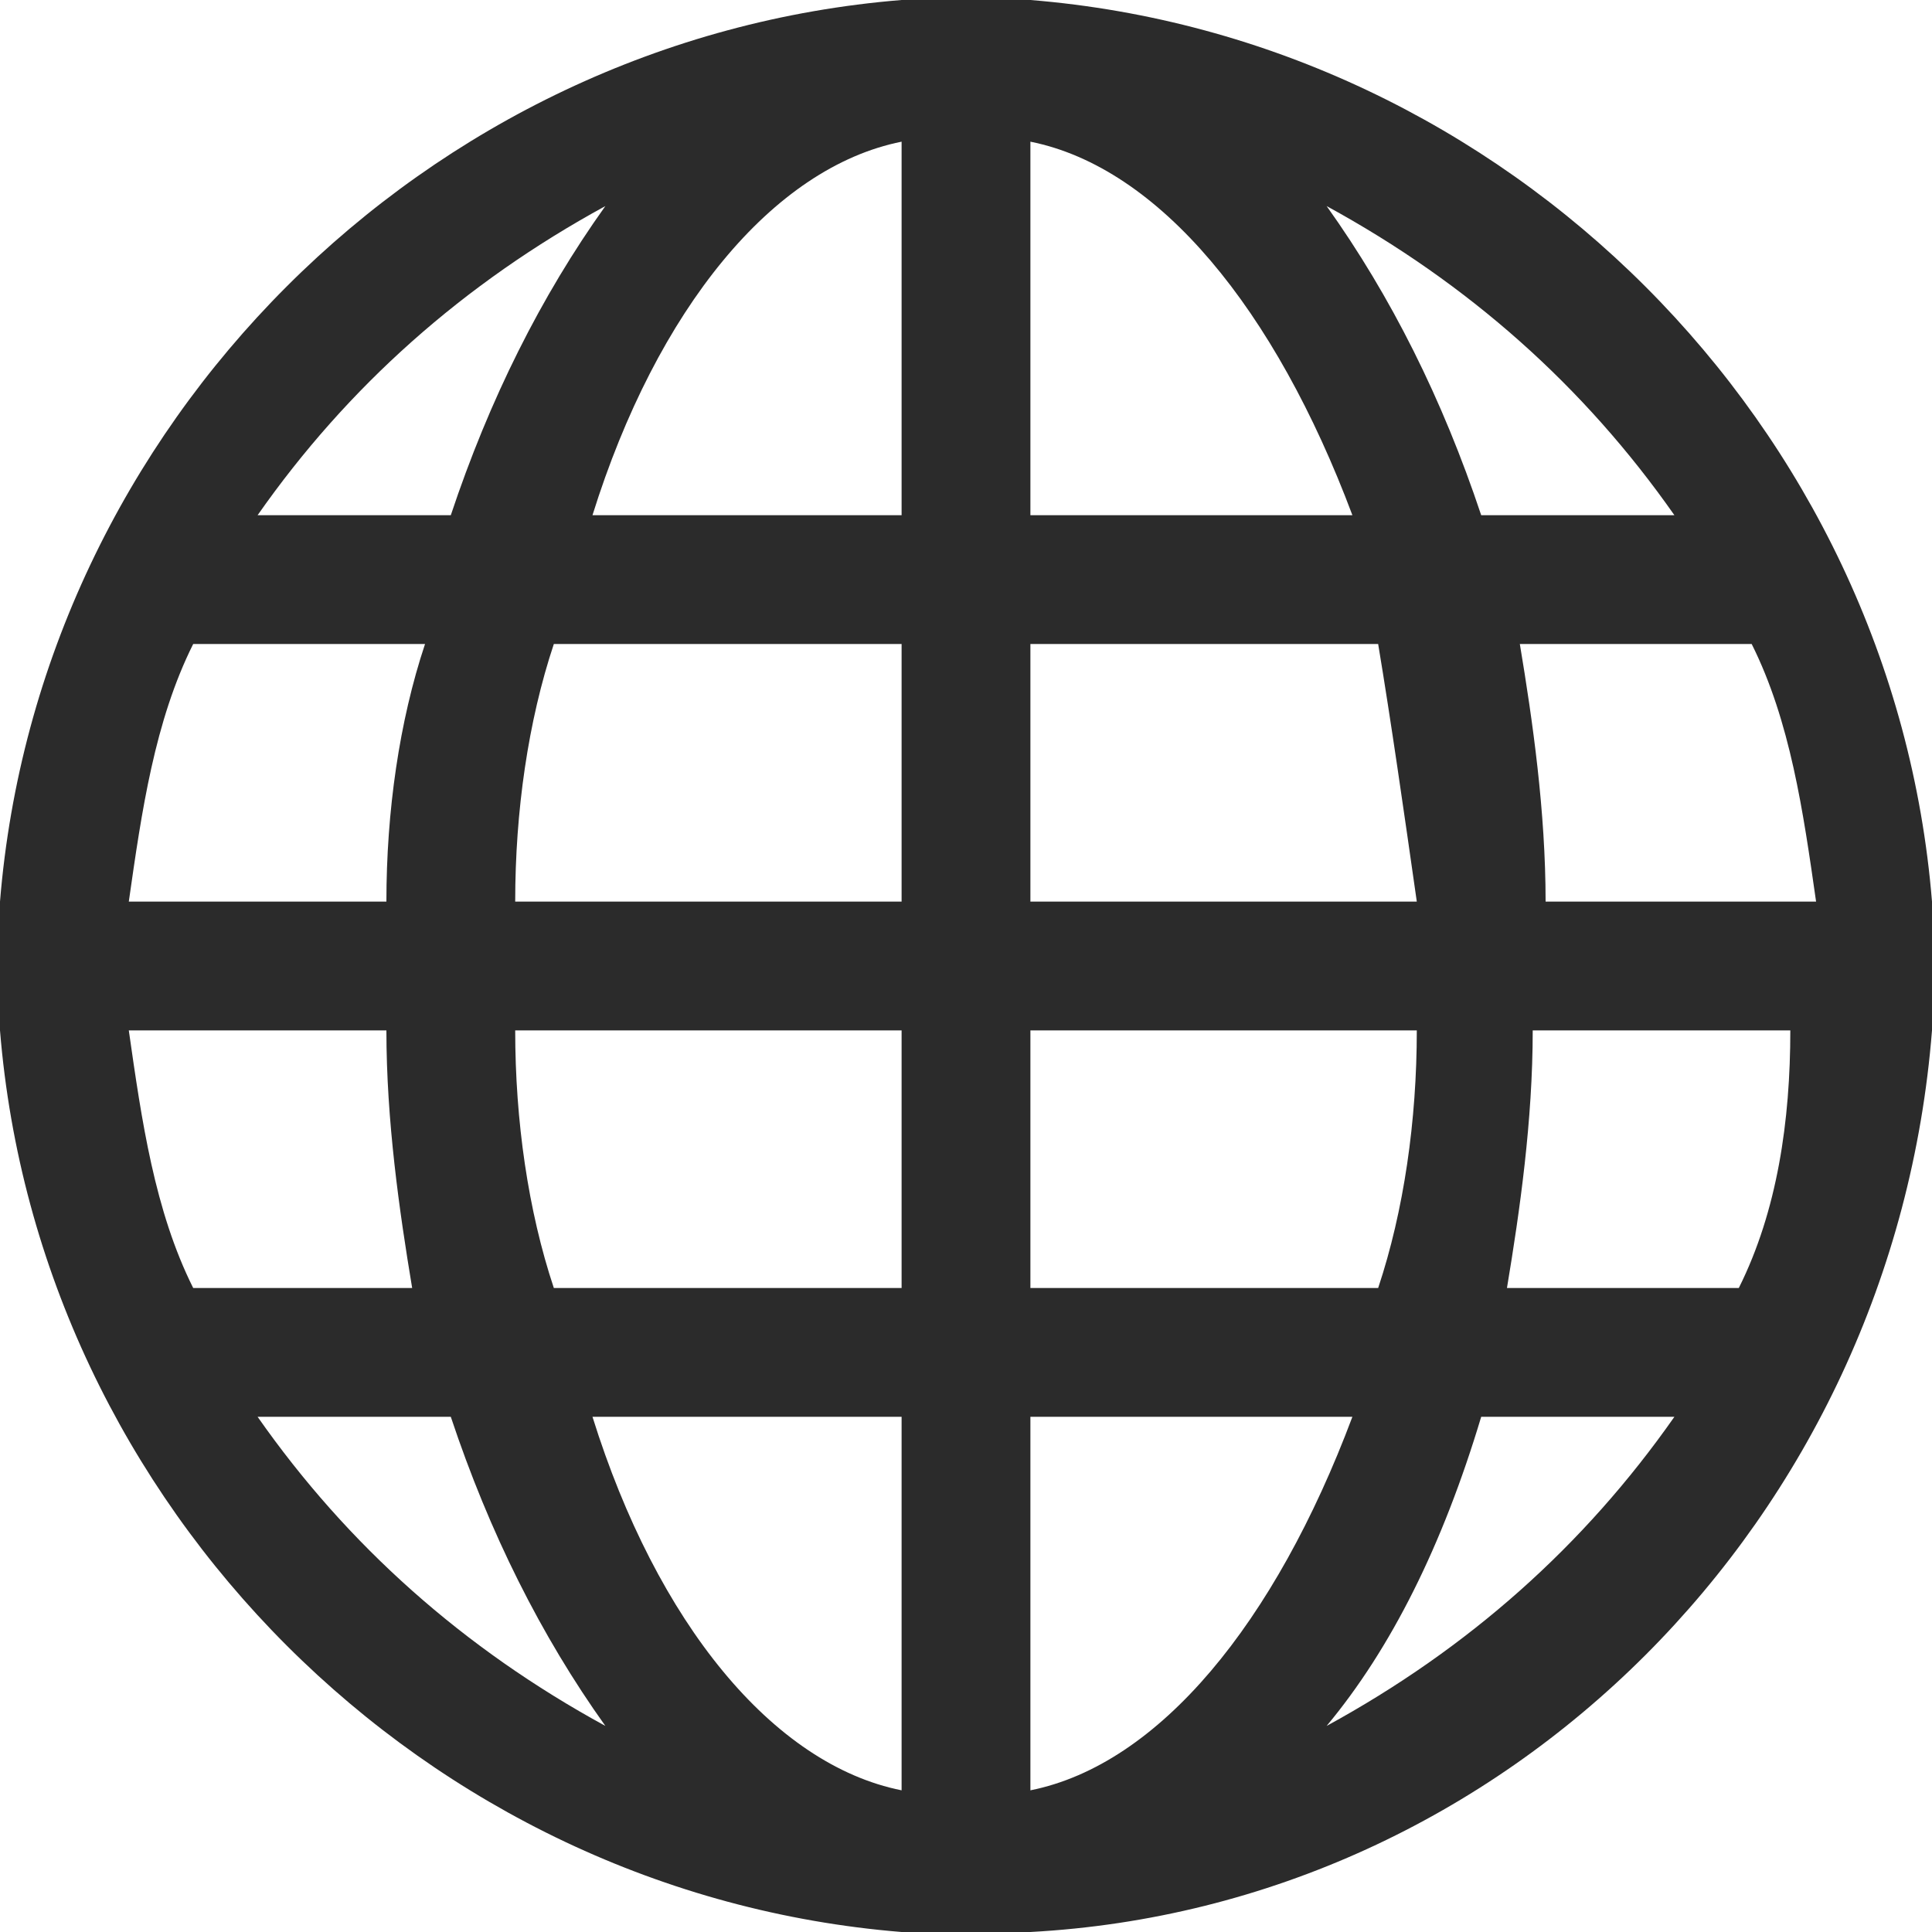 <svg xmlns="http://www.w3.org/2000/svg" viewBox="0 0 15 15" fill="#2b2b2b"><path d="M15 7C14.7 3.3 11.7 0.3 8 0V0H7.5 7v0C3.3 0.3 0.3 3.3 0 7H0v0.5V8h0C0.3 11.7 3.3 14.7 7 15V15h0.5H8v0c3.7-0.2 6.7-3.2 7-7H15V7.5 7H15zM4.7 1.6C4.2 2.3 3.8 3.1 3.5 4H2C2.7 3 3.6 2.2 4.7 1.6zM1.5 5h1.8C3.1 5.6 3 6.3 3 7H1C1.1 6.3 1.2 5.6 1.5 5zM1 8H3c0 0.7 0.1 1.4 0.2 2H1.5C1.2 9.4 1.1 8.7 1 8zM2 11h1.5c0.3 0.9 0.7 1.7 1.2 2.4C3.6 12.8 2.7 12 2 11zM7 13.9C6 13.7 5.1 12.6 4.6 11H7V13.9zM7 10H4.3C4.1 9.4 4 8.7 4 8H7V10zM7 7H4c0-0.7 0.1-1.4 0.3-2H7V7zM7 4H4.6C5.1 2.4 6 1.3 7 1.1V4zM13 4h-1.5c-0.3-0.9-0.7-1.7-1.2-2.4C11.4 2.2 12.3 3 13 4zM8 1.1C9 1.3 9.9 2.4 10.5 4H8V1.1zM8 5h2.7c0.1 0.6 0.2 1.3 0.3 2H8V5zM8 8h3c0 0.7-0.1 1.4-0.3 2H8V8zM8 13.9V11h2.5C9.9 12.6 9 13.7 8 13.9zM10.3 13.4c0.5-0.6 0.9-1.4 1.2-2.4h1.5C12.3 12 11.4 12.8 10.3 13.4zM13.5 10h-1.8c0.1-0.6 0.2-1.3 0.2-2h2C13.9 8.7 13.8 9.4 13.5 10zM12 7c0-0.7-0.1-1.4-0.2-2h1.8c0.3 0.6 0.4 1.3 0.5 2H12z"/></svg>